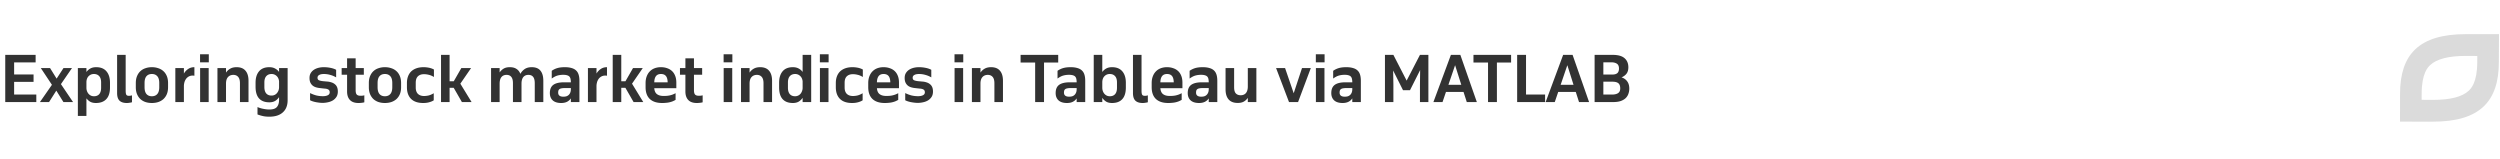 <svg width="800" height="51" viewBox="0 0 800 51" fill="none" xmlns="http://www.w3.org/2000/svg"><g clip-path="url(#clip0)"><path d="M11.62 32.66H1.68v-15.1h9.72v2.4H4.52v3.86h6.22v2.38H4.52v4.06h7.1v2.4zm4.997-5.52l-3.56-5.36h2.96l2.1 3.38 2.2-3.38h2.72l-3.54 5.14 3.88 5.74h-3.08L18.017 29l-2.32 3.66h-2.92l3.84-5.52zm8.299-5.36h2.74v1.26a3.77 3.77 0 011.26-1.12c.506-.28 1.126-.42 1.86-.42 1.453 0 2.553.446 3.3 1.34.746.88 1.12 2.093 1.12 3.64v1.5c0 1.666-.394 2.913-1.18 3.74-.774.826-1.88 1.24-3.32 1.24-.72 0-1.327-.134-1.82-.4a4.006 4.006 0 01-1.22-1.1v5.64h-2.74V21.78zm5.12 1.9c-.64 0-1.194.226-1.66.68-.454.453-.694 1.08-.72 1.88v1.84c0 .386.06.746.18 1.08.12.32.286.606.5.86.213.24.466.433.76.58.293.133.62.2.98.2.72 0 1.28-.227 1.68-.68.4-.467.6-1.147.6-2.04v-1.7c0-.894-.207-1.567-.62-2.02-.414-.454-.98-.68-1.7-.68zm7.437-6.12h2.74v11.46c0 .613.066 1.04.2 1.28.133.24.413.36.84.36.413 0 .74-.054.98-.16v2.22c-.213.066-.473.12-.78.16-.294.053-.58.08-.86.08-1.054 0-1.84-.254-2.36-.76-.507-.507-.76-1.32-.76-2.44v-12.2zm5.986 9.02c0-.854.134-1.6.4-2.24.267-.64.627-1.167 1.08-1.58a4.365 4.365 0 011.64-.94c.627-.214 1.3-.32 2.02-.32s1.394.106 2.02.32c.64.2 1.194.513 1.66.94.467.413.834.94 1.1 1.58.267.64.4 1.386.4 2.24v1.32c0 .853-.133 1.6-.4 2.24a4.486 4.486 0 01-1.1 1.58 4.72 4.72 0 01-1.66.94c-.626.2-1.3.3-2.02.3s-1.393-.1-2.02-.3a4.752 4.752 0 01-1.64-.94 4.62 4.62 0 01-1.08-1.58c-.266-.64-.4-1.387-.4-2.24v-1.32zm2.8 1.32c0 .986.207 1.72.62 2.2.414.466.987.7 1.72.7.734 0 1.307-.234 1.72-.7.427-.48.64-1.214.64-2.2v-1.34c0-.987-.213-1.714-.64-2.18-.413-.467-.986-.7-1.72-.7-.733 0-1.306.233-1.72.7-.413.466-.62 1.193-.62 2.18v1.34zm9.848-6.12h2.74v1.76c.347-.6.8-1.087 1.36-1.46.56-.387 1.227-.58 2-.58v2.74a2.665 2.665 0 00-.56-.06c-.413 0-.787.08-1.12.24a2.7 2.7 0 00-.88.68c-.24.293-.433.646-.58 1.06a4.845 4.845 0 00-.22 1.36v5.14h-2.74V21.78zm7.93 0h2.74v10.88h-2.74V21.78zm-.02-4.42h2.8v2.58h-2.8v-2.58zm5.567 4.42h2.74v1.46a3.79 3.79 0 011.34-1.26c.546-.32 1.226-.48 2.04-.48 1.28 0 2.233.38 2.86 1.14.64.746.96 1.826.96 3.24v6.78h-2.74v-6.02c0-.934-.194-1.614-.58-2.04-.374-.427-.887-.64-1.54-.64-.72 0-1.294.24-1.72.72-.414.466-.62 1.16-.62 2.08v5.9h-2.74V21.78zM92.04 32.06c0 1.68-.513 2.98-1.54 3.9-1.013.92-2.453 1.38-4.32 1.38-.826 0-1.54-.074-2.14-.22-.586-.134-1.133-.3-1.64-.5v-2.36c.614.266 1.254.46 1.92.58.667.133 1.3.2 1.9.2 1.147 0 1.947-.274 2.4-.82.454-.547.68-1.294.68-2.24v-.9a3.928 3.928 0 01-1.26 1.22c-.506.293-1.126.44-1.86.44-1.44 0-2.533-.414-3.28-1.24-.746-.827-1.12-2.074-1.12-3.74v-1.28c0-1.547.367-2.76 1.1-3.64.747-.894 1.847-1.34 3.3-1.34.72 0 1.334.14 1.84.42.52.266.947.633 1.28 1.1v-1.24h2.74v10.28zm-5.12-8.38c-.72 0-1.286.226-1.7.68-.413.453-.62 1.126-.62 2.02v1.48c0 .893.2 1.573.6 2.04.4.453.96.68 1.68.68.36 0 .687-.067.98-.2.307-.147.56-.34.76-.58.214-.254.38-.54.5-.86.12-.334.18-.694.18-1.08V26c-.08-.72-.346-1.287-.8-1.7a2.273 2.273 0 00-1.58-.62zm12.305 6.1c.6.306 1.24.553 1.92.74.693.173 1.42.26 2.18.26.64 0 1.16-.1 1.56-.3.413-.2.62-.514.62-.94 0-.427-.154-.727-.46-.9-.294-.174-.72-.274-1.28-.3l-1.4-.16a6.37 6.37 0 01-1.24-.24c-.4-.12-.754-.3-1.06-.54a2.803 2.803 0 01-.74-.96c-.187-.4-.28-.894-.28-1.48 0-.614.126-1.134.38-1.56.266-.44.613-.8 1.04-1.08.44-.28.926-.487 1.46-.62.546-.134 1.1-.2 1.66-.2.76 0 1.493.073 2.2.22.72.146 1.313.353 1.78.62v2.42a7.69 7.69 0 00-1.92-.8 7.405 7.405 0 00-1.96-.28c-.68 0-1.2.106-1.56.32-.347.2-.52.493-.52.88 0 .413.166.686.5.82.333.133.76.226 1.28.28l1.34.12a5.4 5.4 0 011.38.28c.413.133.766.326 1.06.58.306.24.54.553.7.94.16.386.24.853.24 1.4 0 .666-.147 1.233-.44 1.7a3.67 3.67 0 01-1.14 1.12c-.467.28-.987.48-1.56.6-.574.133-1.147.2-1.72.2-.32 0-.66-.02-1.02-.06-.36-.04-.72-.094-1.08-.16a8.435 8.435 0 01-1.04-.26 5.457 5.457 0 01-.88-.36v-2.3zm10.101-8h1.74v-3.12h2.74v3.12h2.62v2.14h-2.62v4.94c0 .68.12 1.146.36 1.4.24.253.627.38 1.16.38.2 0 .414-.007.64-.02.227-.027.434-.067.62-.12v2.24c-.226.066-.52.12-.88.16-.346.04-.673.06-.98.06-1.213 0-2.126-.32-2.74-.96-.613-.64-.92-1.554-.92-2.74v-5.34h-1.74v-2.14zm8.704 4.8c0-.854.133-1.6.4-2.24.267-.64.627-1.167 1.08-1.58a4.364 4.364 0 011.64-.94 6.23 6.23 0 012.02-.32c.72 0 1.393.106 2.02.32.64.2 1.193.513 1.66.94.467.413.833.94 1.1 1.58.267.64.4 1.386.4 2.24v1.32c0 .853-.133 1.6-.4 2.24a4.487 4.487 0 01-1.1 1.58 4.724 4.724 0 01-1.66.94c-.627.2-1.3.3-2.02.3s-1.393-.1-2.02-.3a4.751 4.751 0 01-1.64-.94 4.63 4.63 0 01-1.08-1.58c-.267-.64-.4-1.387-.4-2.24v-1.32zm2.8 1.32c0 .986.207 1.72.62 2.2.413.466.987.7 1.72.7s1.307-.234 1.72-.7c.427-.48.64-1.214.64-2.2v-1.34c0-.987-.213-1.714-.64-2.18-.413-.467-.987-.7-1.72-.7s-1.307.233-1.72.7c-.413.466-.62 1.193-.62 2.18v1.34zm14.727-6.4c.52 0 1.067.053 1.64.16.574.106 1.127.3 1.66.58v2.4c-.56-.347-1.106-.58-1.64-.7a6.272 6.272 0 00-1.52-.2c-.84 0-1.493.226-1.96.68-.466.44-.7 1.133-.7 2.08V28c0 .893.234 1.573.7 2.04.48.453 1.127.68 1.94.68.507 0 1.014-.06 1.52-.18.507-.134 1.04-.367 1.6-.7v2.26c-.413.266-.9.473-1.46.62-.56.16-1.2.24-1.92.24-1.693 0-2.986-.44-3.88-1.32-.88-.88-1.32-2.127-1.32-3.74v-1.32c0-.774.114-1.474.34-2.1.227-.627.56-1.16 1-1.6.454-.44 1.014-.78 1.68-1.02.667-.24 1.44-.36 2.32-.36zm5.57-3.94h2.74V26h1.34l2.42-4.22h3.12l-3.44 5 3.6 5.88h-3.1l-2.62-4.56h-1.32v4.56h-2.74v-15.1zm16.015 4.22h2.74v1.4a4.144 4.144 0 011.28-1.22c.52-.307 1.18-.46 1.98-.46.88 0 1.594.186 2.14.56.56.36.974.886 1.24 1.58a4.288 4.288 0 011.38-1.54c.587-.4 1.334-.6 2.24-.6 1.28 0 2.22.38 2.82 1.14.6.746.9 1.826.9 3.24v6.78h-2.74v-6.02c0-.934-.173-1.614-.52-2.04-.346-.427-.846-.64-1.5-.64-.693 0-1.233.226-1.62.68-.373.44-.573 1.1-.6 1.98v6.04h-2.74v-6.02c0-.934-.18-1.614-.54-2.04-.346-.427-.846-.64-1.5-.64-.693 0-1.233.226-1.62.68-.373.44-.573 1.1-.6 1.98v6.04h-2.74V21.78zm25.534 10.88v-1.18c-.654.986-1.68 1.48-3.08 1.48-1.187 0-2.094-.28-2.72-.84-.614-.574-.92-1.354-.92-2.34 0-1.2.366-2.074 1.1-2.62.746-.547 1.886-.82 3.42-.82h2.2c0-.4-.034-.747-.1-1.04a1.544 1.544 0 00-.34-.76c-.174-.2-.42-.347-.74-.44-.32-.107-.74-.16-1.26-.16a6.62 6.62 0 00-1.92.26c-.56.173-1.147.486-1.76.94v-2.48a6 6 0 011.76-.86c.653-.2 1.46-.3 2.42-.3.826 0 1.533.086 2.12.26.6.16 1.086.413 1.46.76.386.346.666.8.84 1.36.173.546.26 1.2.26 1.96v6.82h-2.74zm0-4.48h-1.86c-.427 0-.78.026-1.06.08-.28.04-.507.12-.68.24a.828.828 0 00-.36.44c-.067.186-.1.42-.1.7 0 .866.553 1.3 1.66 1.3.293 0 .586-.034.88-.1a1.953 1.953 0 001.3-1.14c.146-.32.22-.72.22-1.2v-.32zm5.462-6.4h2.74v1.76c.347-.6.8-1.087 1.36-1.46.56-.387 1.227-.58 2-.58v2.74a2.659 2.659 0 00-.56-.06c-.413 0-.786.08-1.12.24a2.71 2.71 0 00-.88.68c-.24.293-.433.646-.58 1.06a4.877 4.877 0 00-.22 1.36v5.14h-2.74V21.78zm7.93-4.22h2.74V26h1.34l2.42-4.22h3.12l-3.44 5 3.6 5.88h-3.1l-2.62-4.56h-1.32v4.56h-2.74v-15.1zm20.357 10.66h-7.06c.066.88.353 1.513.86 1.9.506.386 1.2.58 2.08.58.333 0 .653-.007.96-.02.306-.027.613-.067.92-.12.306-.067.62-.154.94-.26.333-.12.686-.28 1.06-.48v2.14c-.334.186-.66.346-.98.48-.32.12-.654.22-1 .3-.347.08-.714.133-1.1.16-.374.04-.787.06-1.24.06-1.694 0-3-.427-3.92-1.28-.907-.867-1.36-2.127-1.36-3.78v-1.32c0-.8.12-1.514.36-2.14.24-.64.573-1.174 1-1.6.426-.44.94-.774 1.54-1a5.726 5.726 0 012-.34c.72 0 1.38.106 1.98.32.613.2 1.14.506 1.58.92.44.413.78.933 1.02 1.56.24.613.36 1.333.36 2.16v1.76zm-4.94-4.54c-1.374 0-2.08.886-2.12 2.66h4.28c-.014-.92-.2-1.594-.56-2.02-.347-.427-.88-.64-1.6-.64zm6.103-1.9h1.74v-3.12h2.74v3.12h2.62v2.14h-2.62v4.94c0 .68.12 1.146.36 1.4.24.253.627.38 1.16.38.2 0 .413-.007.64-.02a3.92 3.92 0 00.62-.12v2.24c-.227.066-.52.12-.88.16-.347.04-.673.06-.98.06-1.213 0-2.127-.32-2.74-.96-.613-.64-.92-1.554-.92-2.74v-5.34h-1.74v-2.14zm13.988 0h2.74v10.88h-2.74V21.78zm-.02-4.42h2.8v2.58h-2.8v-2.58zm5.567 4.42h2.74v1.46a3.781 3.781 0 011.34-1.26c.546-.32 1.226-.48 2.04-.48 1.28 0 2.233.38 2.86 1.14.64.746.96 1.826.96 3.24v6.78h-2.74v-6.02c0-.934-.194-1.614-.58-2.04-.374-.427-.887-.64-1.54-.64-.72 0-1.294.24-1.72.72-.414.466-.62 1.16-.62 2.08v5.9h-2.74V21.78zm19.716-4.22h2.74v15.1h-2.74V31.3a3.922 3.922 0 01-1.26 1.22c-.506.293-1.126.44-1.86.44-1.44 0-2.533-.414-3.28-1.24-.746-.827-1.12-2.074-1.12-3.74v-1.5c0-1.547.367-2.76 1.1-3.64.747-.894 1.847-1.34 3.3-1.34.72 0 1.334.14 1.84.42.52.266.947.633 1.28 1.1v-5.46zm-2.38 6.12c-.72 0-1.286.226-1.7.68-.413.453-.62 1.126-.62 2.02v1.7c0 .893.2 1.573.6 2.04.4.453.96.68 1.68.68.347 0 .667-.067.96-.2.294-.134.54-.314.74-.54.214-.24.38-.52.5-.84.134-.32.207-.66.22-1.02V26c-.08-.72-.346-1.287-.8-1.7a2.272 2.272 0 00-1.58-.62zm7.918-1.9h2.74v10.88h-2.74V21.78zm-.02-4.42h2.8v2.58h-2.8v-2.58zm10.446 4.14c.52 0 1.067.053 1.64.16.574.106 1.127.3 1.66.58v2.4c-.56-.347-1.106-.58-1.64-.7a6.272 6.272 0 00-1.52-.2c-.84 0-1.493.226-1.96.68-.466.44-.7 1.133-.7 2.08V28c0 .893.234 1.573.7 2.04.48.453 1.127.68 1.94.68.507 0 1.014-.06 1.52-.18.507-.134 1.04-.367 1.6-.7v2.26c-.413.266-.9.473-1.46.62-.56.16-1.2.24-1.92.24-1.693 0-2.986-.44-3.88-1.32-.88-.88-1.32-2.127-1.32-3.74v-1.32c0-.774.114-1.474.34-2.1.227-.627.56-1.16 1-1.6.454-.44 1.014-.78 1.68-1.02.667-.24 1.44-.36 2.32-.36zm14.872 6.72h-7.06c.066.88.353 1.513.86 1.9.506.386 1.2.58 2.08.58.333 0 .653-.007.96-.02.306-.027.613-.067.92-.12.306-.067.62-.154.94-.26.333-.12.686-.28 1.06-.48v2.14c-.334.186-.66.346-.98.48-.32.12-.654.22-1 .3-.347.08-.714.133-1.1.16-.374.04-.787.06-1.24.06-1.694 0-3-.427-3.92-1.28-.907-.867-1.36-2.127-1.36-3.78v-1.32c0-.8.12-1.514.36-2.14.24-.64.573-1.174 1-1.6.426-.44.94-.774 1.54-1a5.726 5.726 0 012-.34c.72 0 1.38.106 1.98.32.613.2 1.14.506 1.58.92.44.413.78.933 1.02 1.56.24.613.36 1.333.36 2.16v1.76zm-4.94-4.54c-1.374 0-2.08.886-2.12 2.66h4.28c-.014-.92-.2-1.594-.56-2.02-.347-.427-.88-.64-1.6-.64zm6.939 6.1c.6.306 1.24.553 1.92.74.693.173 1.42.26 2.18.26.64 0 1.16-.1 1.56-.3.413-.2.62-.514.62-.94 0-.427-.154-.727-.46-.9-.294-.174-.72-.274-1.28-.3l-1.4-.16a6.37 6.37 0 01-1.24-.24c-.4-.12-.754-.3-1.06-.54a2.795 2.795 0 01-.74-.96c-.187-.4-.28-.894-.28-1.48 0-.614.126-1.134.38-1.56.266-.44.613-.8 1.04-1.08.44-.28.926-.487 1.46-.62.546-.134 1.1-.2 1.66-.2.76 0 1.493.073 2.2.22.72.146 1.313.353 1.78.62v2.42a7.69 7.69 0 00-1.92-.8 7.405 7.405 0 00-1.96-.28c-.68 0-1.2.106-1.56.32-.347.2-.52.493-.52.88 0 .413.166.686.5.82.333.133.76.226 1.28.28l1.34.12a5.4 5.4 0 011.38.28c.413.133.766.326 1.06.58.306.24.54.553.7.94.16.386.24.853.24 1.4 0 .666-.147 1.233-.44 1.7a3.67 3.67 0 01-1.14 1.12c-.467.28-.987.48-1.56.6-.574.133-1.147.2-1.72.2-.32 0-.66-.02-1.02-.06-.36-.04-.72-.094-1.08-.16a8.435 8.435 0 01-1.04-.26 5.428 5.428 0 01-.88-.36v-2.3zm15.789-8h2.74v10.88h-2.74V21.78zm-.02-4.42h2.8v2.58h-2.8v-2.58zm5.566 4.42h2.74v1.46a3.798 3.798 0 011.34-1.26c.547-.32 1.227-.48 2.04-.48 1.28 0 2.234.38 2.86 1.14.64.746.96 1.826.96 3.24v6.78h-2.74v-6.02c0-.934-.193-1.614-.58-2.04-.373-.427-.886-.64-1.54-.64-.72 0-1.293.24-1.72.72-.413.466-.62 1.16-.62 2.08v5.9h-2.74V21.78zM338.628 20h-4.54v12.66h-2.84V20h-4.66v-2.44h12.04V20zm5.903 12.66v-1.18c-.653.986-1.68 1.48-3.08 1.48-1.186 0-2.093-.28-2.72-.84-.613-.574-.92-1.354-.92-2.34 0-1.2.367-2.074 1.1-2.62.747-.547 1.887-.82 3.42-.82h2.2c0-.4-.033-.747-.1-1.04a1.527 1.527 0 00-.34-.76c-.173-.2-.42-.347-.74-.44-.32-.107-.74-.16-1.26-.16a6.63 6.63 0 00-1.92.26c-.56.173-1.146.486-1.76.94v-2.48a6.013 6.013 0 011.76-.86c.654-.2 1.46-.3 2.42-.3.827 0 1.534.086 2.12.26.6.16 1.087.413 1.46.76.387.346.667.8.84 1.36.174.546.26 1.2.26 1.96v6.82h-2.74zm0-4.48h-1.86c-.426 0-.78.026-1.06.08-.28.04-.506.12-.68.24a.837.837 0 00-.36.44c-.066.186-.1.42-.1.7 0 .866.554 1.3 1.66 1.3.294 0 .587-.034.88-.1.294-.08.547-.214.76-.4.227-.187.407-.434.54-.74.147-.32.22-.72.22-1.2v-.32zm5.463-10.62h2.74v5.48c.333-.467.753-.84 1.26-1.12.506-.28 1.126-.42 1.86-.42 1.453 0 2.553.446 3.3 1.34.746.88 1.12 2.093 1.12 3.64v1.5c0 1.666-.38 2.913-1.14 3.74-.747.826-1.84 1.24-3.28 1.24-.747 0-1.374-.147-1.88-.44a3.994 3.994 0 01-1.24-1.22v1.36h-2.74v-15.1zm5.12 6.12a2.3 2.3 0 00-1.66.68c-.454.453-.694 1.08-.72 1.88v1.84c0 .386.06.746.18 1.08.12.32.286.606.5.86.213.24.466.433.76.58.293.133.62.2.98.2.72 0 1.28-.227 1.68-.68.4-.467.6-1.147.6-2.04v-1.7c0-.894-.207-1.567-.62-2.02-.414-.454-.98-.68-1.7-.68zm7.437-6.12h2.74v11.46c0 .613.067 1.04.2 1.28s.413.36.84.36c.413 0 .74-.054.98-.16v2.22c-.213.066-.473.12-.78.16-.293.053-.58.08-.86.08-1.053 0-1.84-.254-2.36-.76-.507-.507-.76-1.32-.76-2.44v-12.2zm15.827 10.66h-7.06c.066.88.353 1.513.86 1.9.506.386 1.2.58 2.08.58.333 0 .653-.007.96-.02.306-.027.613-.067.92-.12.306-.067.62-.154.94-.26.333-.12.686-.28 1.06-.48v2.14c-.334.186-.66.346-.98.48-.32.12-.654.22-1 .3-.347.08-.714.133-1.1.16-.374.04-.787.06-1.24.06-1.694 0-3-.427-3.92-1.28-.907-.867-1.36-2.127-1.36-3.78v-1.32c0-.8.12-1.514.36-2.14.24-.64.573-1.174 1-1.6.426-.44.94-.774 1.54-1a5.726 5.726 0 012-.34c.72 0 1.38.106 1.98.32.613.2 1.14.506 1.58.92.44.413.78.933 1.02 1.56.24.613.36 1.333.36 2.16v1.76zm-4.94-4.54c-1.374 0-2.08.886-2.12 2.66h4.28c-.014-.92-.2-1.594-.56-2.02-.347-.427-.88-.64-1.6-.64zm13.359 8.98v-1.18c-.653.986-1.68 1.48-3.08 1.48-1.187 0-2.093-.28-2.72-.84-.613-.574-.92-1.354-.92-2.34 0-1.2.367-2.074 1.1-2.62.747-.547 1.887-.82 3.42-.82h2.2c0-.4-.033-.747-.1-1.04a1.535 1.535 0 00-.34-.76c-.173-.2-.42-.347-.74-.44-.32-.107-.74-.16-1.26-.16a6.62 6.62 0 00-1.92.26c-.56.173-1.147.486-1.76.94v-2.48a6.013 6.013 0 011.76-.86c.653-.2 1.46-.3 2.42-.3.827 0 1.533.086 2.12.26.6.16 1.087.413 1.46.76.387.346.667.8.84 1.36.173.546.26 1.2.26 1.96v6.82h-2.74zm0-4.48h-1.86c-.427 0-.78.026-1.06.08-.28.04-.507.12-.68.24a.837.837 0 00-.36.44c-.067.186-.1.42-.1.7 0 .866.553 1.3 1.66 1.3.293 0 .587-.034.88-.1.293-.08.547-.214.76-.4.227-.187.407-.434.54-.74.147-.32.22-.72.22-1.2v-.32zm15.242 4.48h-2.74v-1.34c-.346.506-.78.906-1.3 1.2-.506.28-1.153.42-1.94.42-1.28 0-2.246-.374-2.9-1.12-.653-.747-.98-1.827-.98-3.24v-6.8h2.74v6.14c0 .933.187 1.593.56 1.98.374.386.887.58 1.54.58.694 0 1.24-.22 1.64-.66.4-.454.614-1.114.64-1.98v-6.06h2.74v10.88zm13.345 0h-2.9l-4.14-10.88h2.88l2.76 8.06 2.66-8.06h2.82l-4.08 10.88zm5.704-10.88h2.74v10.88h-2.74V21.78zm-.02-4.42h2.8v2.58h-2.8v-2.58zm11.666 15.3v-1.18c-.653.986-1.68 1.48-3.08 1.48-1.186 0-2.093-.28-2.72-.84-.613-.574-.92-1.354-.92-2.34 0-1.2.367-2.074 1.1-2.62.747-.547 1.887-.82 3.42-.82h2.2c0-.4-.033-.747-.1-1.04a1.527 1.527 0 00-.34-.76c-.173-.2-.42-.347-.74-.44-.32-.107-.74-.16-1.26-.16a6.63 6.63 0 00-1.92.26c-.56.173-1.146.486-1.76.94v-2.48a6.013 6.013 0 011.76-.86c.654-.2 1.46-.3 2.42-.3.827 0 1.534.086 2.12.26.6.16 1.087.413 1.46.76.387.346.667.8.84 1.36.174.546.26 1.2.26 1.96v6.82h-2.74zm0-4.48h-1.86c-.426 0-.78.026-1.06.08-.28.04-.506.12-.68.24a.837.837 0 00-.36.44c-.066.186-.1.42-.1.7 0 .866.554 1.3 1.66 1.3.294 0 .587-.034.88-.1.294-.08.547-.214.76-.4.227-.187.407-.434.54-.74.147-.32.22-.72.22-1.2v-.32zm13.07-5.62l.08 4.46v5.64h-2.7v-15.1h2.7l4.24 8.24 4.26-8.24h2.7v15.1h-2.7V27.2l.06-4.78-3.24 6.44h-2.24l-3.16-6.3zm18.486-5h3.02l5.28 15.1h-3.22l-1.04-3.24h-5.62l-1.1 3.24h-2.92l5.6-15.1zm-.8 9.58h4.12l-1.98-6.28-2.14 6.28zM483.55 20h-4.54v12.66h-2.84V20h-4.66v-2.44h12.04V20zm10.879 12.66h-8.94v-15.1h2.84v12.7h6.1v2.4zm5.779-15.1h3.02l5.28 15.1h-3.22l-1.04-3.24h-5.62l-1.1 3.24h-2.921l5.601-15.1zm-.8 9.58h4.12l-1.98-6.28-2.14 6.28zm10.866 5.52v-15.1h5.78c1.72 0 2.986.353 3.8 1.06.813.706 1.22 1.673 1.22 2.9 0 .84-.187 1.513-.56 2.02-.374.506-.914.913-1.62 1.22.76.24 1.36.66 1.8 1.26.453.6.68 1.38.68 2.34 0 .573-.094 1.12-.28 1.64a3.5 3.5 0 01-.86 1.38c-.4.386-.927.7-1.58.94-.654.226-1.46.34-2.42.34h-5.96zm2.8-6.52v4.12h2.78c.8 0 1.433-.147 1.9-.44.48-.307.72-.82.72-1.54 0-.76-.2-1.307-.6-1.64-.387-.334-1.04-.5-1.96-.5h-2.84zm0-6.2v3.92h2.7c.453 0 .826-.04 1.12-.12.293-.094.526-.22.7-.38.173-.174.293-.38.36-.62.08-.24.12-.507.12-.8 0-.747-.227-1.267-.68-1.56-.454-.294-1.04-.44-1.76-.44h-2.56z" fill="#323232"/><path d="M789.033 10.927c-14.865 0-21.019 6.423-21.019 19.094L768 38.92l10.616.007c14.865 0 21.019-6.424 21.019-19.098l.042-8.902h-10.644zm-.02 6.965l3.716.021-.009 1.916c0 6.638-2.06 8.572-2.736 9.207-2.064 1.94-5.882 2.923-11.349 2.925l-3.71-.02.005-1.92c0-6.636 2.058-8.569 2.735-9.204 2.064-1.939 5.882-2.923 11.348-2.925z" fill="#DBDBDB"/></g><defs><clipPath id="clip0"><path fill="#fff" transform="translate(0 .927)" d="M0 0h800v50H0z"/></clipPath></defs></svg>
